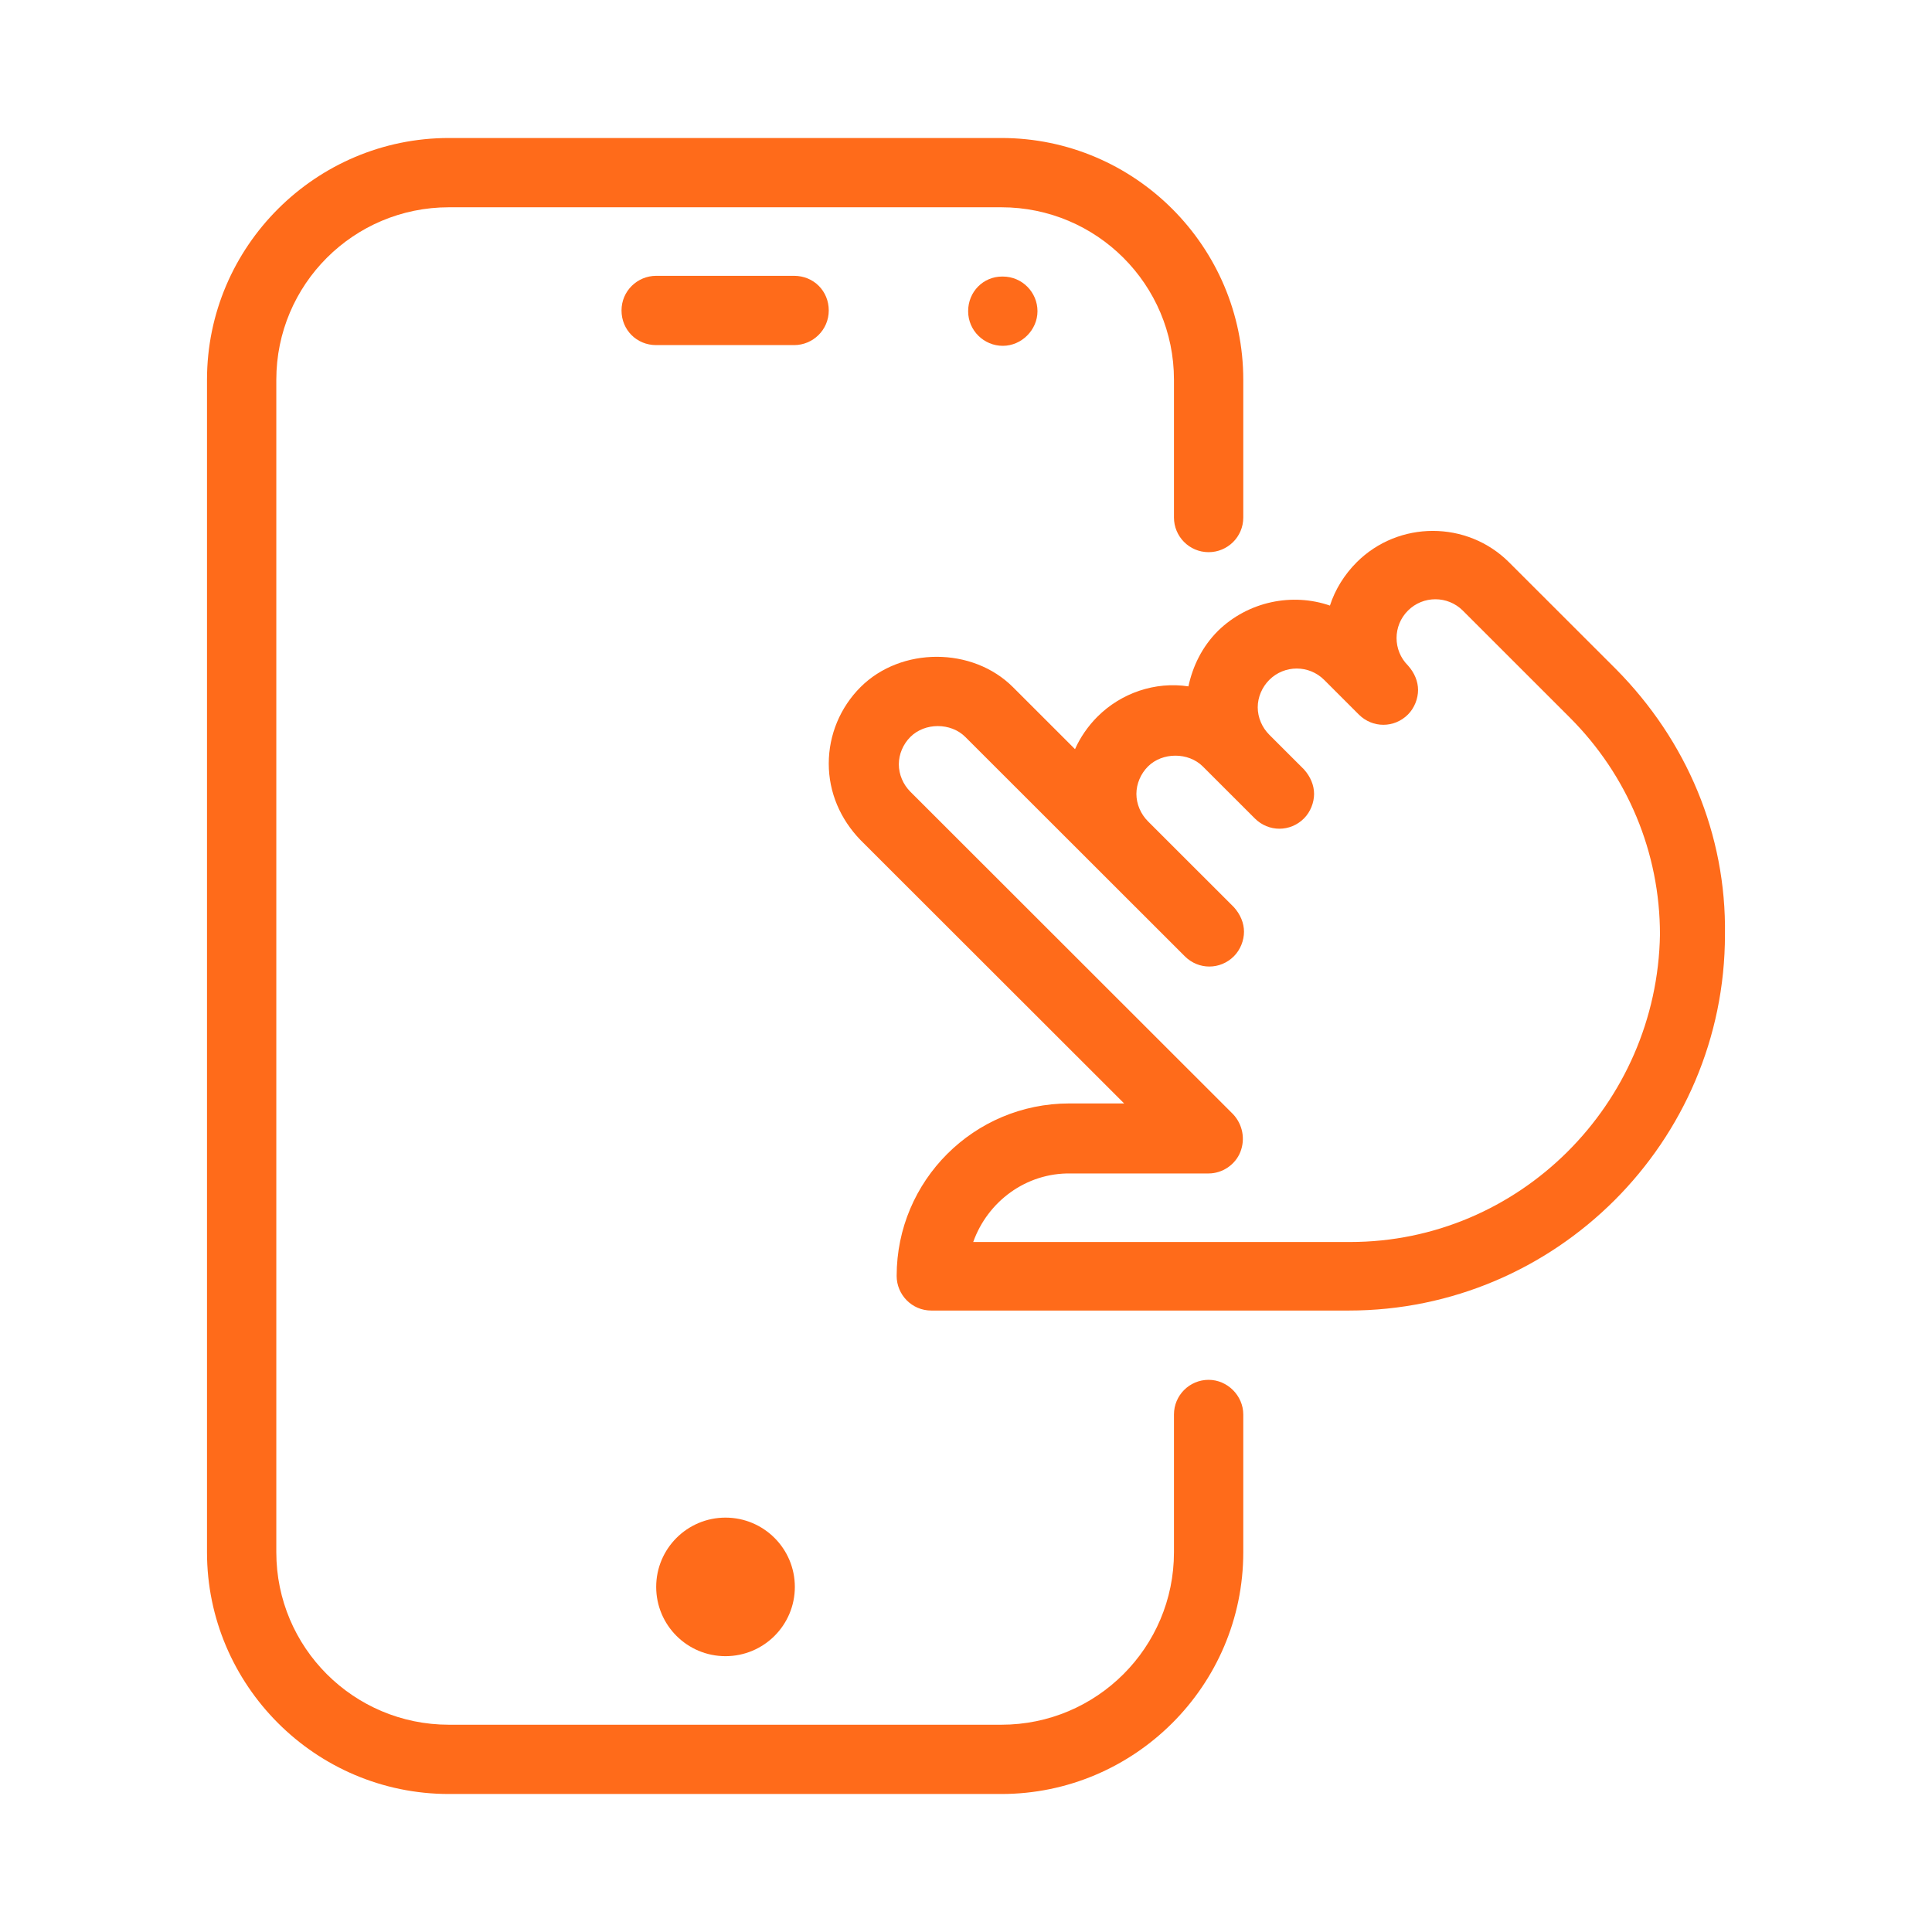<svg width="56" height="56" viewBox="0 0 56 56" fill="none" xmlns="http://www.w3.org/2000/svg">
<path d="M30.072 9.02C30.072 8.476 29.632 8.016 29.067 8.016H29.046C28.502 8.016 28.062 8.455 28.062 9.02C28.062 9.584 28.523 10.024 29.067 10.024C29.611 10.024 30.072 9.563 30.072 9.02Z" fill="#FF6B1A"/>
<path d="M35.033 39.995C34.478 39.995 34.028 40.445 34.028 40.999V44.993C34.028 47.754 31.788 49.992 29.025 49.992H13.012C10.249 49.992 8.009 47.754 8.009 44.993V11.007C8.009 8.246 10.249 6.008 13.012 6.008H29.025C31.788 6.008 34.028 8.246 34.028 11.007V15.001C34.028 15.545 34.467 16.005 35.033 16.005C35.577 16.005 36.037 15.566 36.037 15.001V11.007C36.037 7.158 32.898 4 29.025 4H13.012C9.161 4 6 7.137 6 11.007V44.993C6 48.842 9.14 52 13.012 52H29.025C32.877 52 36.037 48.863 36.037 44.993V40.999C36.037 40.455 35.577 39.995 35.033 39.995Z" fill="#FF6B1A"/>
<path d="M23.018 10.003C23.562 10.003 24.022 9.563 24.022 8.999C24.022 8.434 23.583 7.995 23.018 7.995H19.02C18.475 7.995 18.015 8.434 18.015 8.999C18.015 9.563 18.454 10.003 19.02 10.003H23.018Z" fill="#FF6B1A"/>
<path d="M46.838 19.393L43.74 16.298C42.526 15.085 40.538 15.085 39.324 16.298C38.968 16.654 38.696 17.093 38.549 17.553C37.461 17.177 36.184 17.427 35.305 18.285C34.844 18.745 34.572 19.31 34.447 19.895C33.484 19.749 32.5 20.084 31.809 20.774C31.537 21.046 31.307 21.38 31.16 21.715L29.36 19.916C28.188 18.745 26.116 18.745 24.943 19.916C24.357 20.502 24.022 21.297 24.022 22.133C24.022 22.97 24.357 23.744 24.943 24.35L32.584 31.984H30.993C28.23 31.984 25.99 34.222 25.99 36.983C25.99 37.527 26.43 37.987 26.995 37.987H39.093C45.101 37.987 49.999 33.093 49.999 27.09C50.041 24.183 48.889 21.464 46.838 19.393ZM39.135 36H28.209C28.627 34.829 29.737 33.992 31.035 34.013H35.033C35.43 34.013 35.807 33.762 35.954 33.386C36.1 33.009 36.016 32.591 35.744 32.298L26.388 22.949C26.178 22.74 26.053 22.447 26.053 22.154C26.053 21.861 26.178 21.569 26.388 21.36C26.806 20.941 27.56 20.941 27.979 21.36L34.342 27.718C34.739 28.115 35.367 28.115 35.765 27.718C35.954 27.529 36.058 27.258 36.058 27.006C36.058 26.756 35.954 26.505 35.765 26.295L33.274 23.806C33.065 23.597 32.939 23.305 32.939 23.012C32.939 22.719 33.065 22.426 33.274 22.217C33.693 21.799 34.447 21.799 34.865 22.217L36.372 23.723C36.77 24.12 37.398 24.12 37.796 23.723C37.984 23.535 38.089 23.263 38.089 23.012C38.089 22.761 37.984 22.51 37.796 22.301L36.791 21.297C36.581 21.088 36.456 20.795 36.456 20.502C36.456 20.209 36.581 19.916 36.791 19.707C37.23 19.268 37.942 19.268 38.382 19.707L39.386 20.711C39.784 21.108 40.412 21.108 40.81 20.711C40.998 20.523 41.103 20.251 41.103 20C41.103 19.749 40.998 19.498 40.81 19.289C40.37 18.85 40.37 18.139 40.81 17.699C41.249 17.26 41.961 17.26 42.401 17.699L45.498 20.795C47.173 22.468 48.115 24.706 48.115 27.09C48.031 32.005 44.033 36 39.135 36Z" fill="#FF6B1A"/>
<path d="M21.029 48.005C22.139 48.005 23.039 47.106 23.039 45.997C23.039 44.889 22.139 43.989 21.029 43.989C19.919 43.989 19.02 44.889 19.02 45.997C19.02 47.106 19.919 48.005 21.029 48.005Z" fill="#FF6B1A"/>
</svg>
